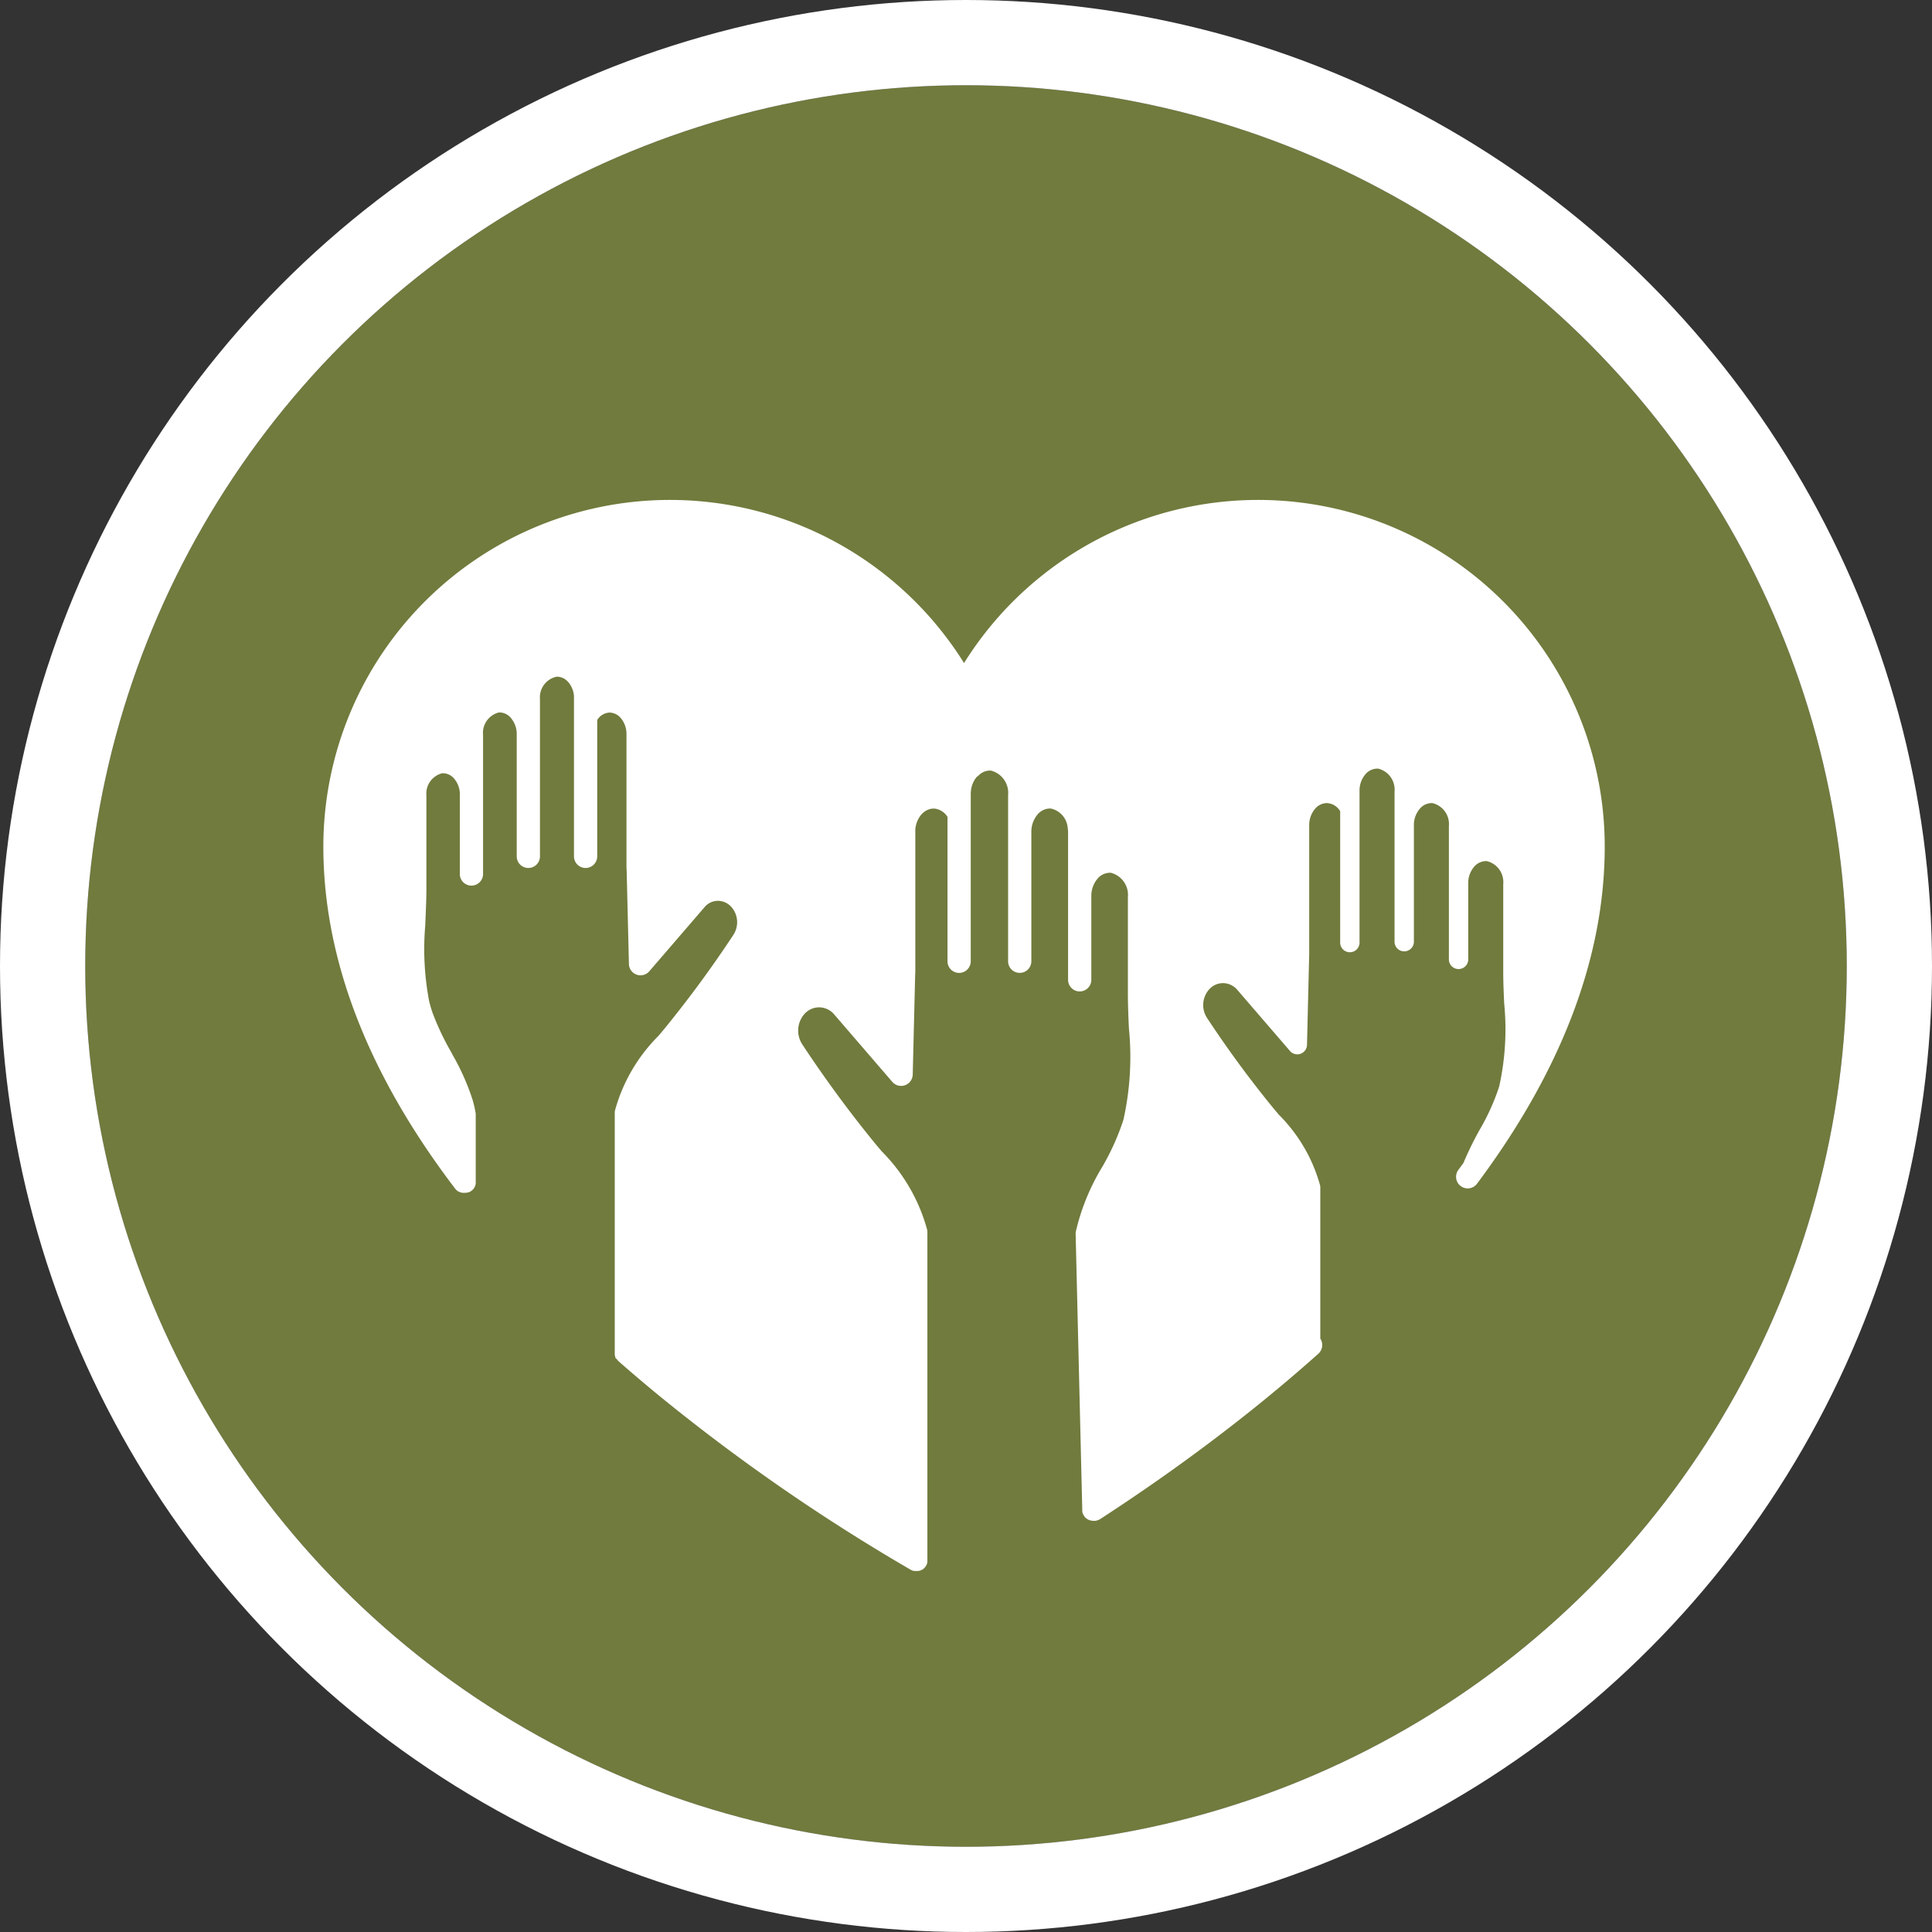 <?xml version="1.0" encoding="UTF-8"?>
<svg xmlns="http://www.w3.org/2000/svg" width="68" height="68" viewBox="0 0 68 68">
  <rect x="0" y="0" width="68" height="68" fill="#333333" stroke="none"/>
  <g transform="translate(3 3)">
    <g fill="#707b3d" stroke="#fff" stroke-width="3">
      <circle cx="31" cy="31" r="31" stroke="none"></circle>
      <circle cx="31" cy="31" r="32.5" fill="none"></circle>
    </g>
    <path d="M45.1,12.2c0,3.876-1.51,7.863-4.486,11.849a.409.409,0,1,1-.655-.489c.057-.076.112-.153.168-.229a11.573,11.573,0,0,1,.572-1.17,7.75,7.75,0,0,0,.686-1.521,9.263,9.263,0,0,0,.176-2.925c-.016-.364-.033-.741-.033-1.1v-3.1a.758.758,0,0,0-.576-.808.552.552,0,0,0-.456.207.884.884,0,0,0-.2.572h0v2.66a.341.341,0,1,1-.681,0V13.392h0V11.474a.759.759,0,0,0-.576-.809.55.55,0,0,0-.456.208.883.883,0,0,0-.2.571h0v4.116a.341.341,0,0,1-.681,0v-5.3a.759.759,0,0,0-.576-.809.552.552,0,0,0-.456.208.88.88,0,0,0-.2.572v.624h0v4.7a.341.341,0,1,1-.681,0V10.949a.575.575,0,0,0-.473-.285.552.552,0,0,0-.417.209.879.879,0,0,0-.2.571v4.336s0,0,0,0v.142c0,.014,0,.027,0,.041l-.078,3.21a.341.341,0,0,1-.6.215l-1.852-2.149a.661.661,0,0,0-.5-.238.651.651,0,0,0-.5.23.828.828,0,0,0-.063,1,38.22,38.22,0,0,0,2.339,3.181l.189.224a5.626,5.626,0,0,1,1.448,2.484.325.325,0,0,1,.007.072v5.321a.4.4,0,0,1,.068.226.407.407,0,0,1-.136.305c-.773.691-1.606,1.393-2.475,2.084-1.627,1.294-3.384,2.555-5.222,3.748l-.005,0a.406.406,0,0,1-.037.021l-.007,0-.047.018-.007,0-.04.01-.014,0-.036,0h-.018a.393.393,0,0,1-.1-.01h0a.394.394,0,0,1-.147-.065l0,0a.415.415,0,0,1-.076-.071l0-.006a.39.39,0,0,1-.025-.034l-.005-.009a.414.414,0,0,1-.041-.09s0-.007,0-.012a.333.333,0,0,1-.008-.037l0-.013a.4.4,0,0,1,0-.05l-.233-9.7a.387.387,0,0,1,.007-.084,7.745,7.745,0,0,1,.92-2.259,8.531,8.531,0,0,0,.755-1.675,10.189,10.189,0,0,0,.193-3.218c-.018-.4-.036-.82-.036-1.221V13.977a.805.805,0,0,0-.6-.86.573.573,0,0,0-.476.217.939.939,0,0,0-.211.61v2.94a.409.409,0,0,1-.818,0V11.72a1.083,1.083,0,0,0-.012-.164.758.758,0,0,0-.594-.7.574.574,0,0,0-.476.218.94.94,0,0,0-.211.6v4.557a.409.409,0,1,1-.818,0V10.381a.808.808,0,0,0-.606-.861.563.563,0,0,0-.45.19L23,9.739a.9.9,0,0,0-.2.438,1.093,1.093,0,0,0-.014.171v5.884a.409.409,0,1,1-.818,0V11.15a.622.622,0,0,0-.41-.285.45.45,0,0,0-.08-.007.5.5,0,0,0-.119.014.614.614,0,0,0-.316.2.923.923,0,0,0-.208.524c0,.029,0,.057,0,.087v4.947a.385.385,0,0,1-.005.063l-.086,3.527a.409.409,0,0,1-.718.257l-2.045-2.373a.7.7,0,0,0-.526-.251h-.029a.7.7,0,0,0-.5.241.885.885,0,0,0-.067,1.066,42.307,42.307,0,0,0,2.581,3.509l.21.249a6.235,6.235,0,0,1,1.6,2.756.411.411,0,0,1,.01.087V37.3a.4.4,0,0,1,0,.05l0,.013a.364.364,0,0,1-.007.037s0,.007,0,.012a.418.418,0,0,1-.037.09l-.006.009a.324.324,0,0,1-.021.032l-.007.01a.372.372,0,0,1-.031.035h0a.328.328,0,0,1-.036.032l-.01.007a.272.272,0,0,1-.033.022l-.006,0h0a.462.462,0,0,1-.045.022h0l-.042.014-.012,0a.292.292,0,0,1-.037.007l-.012,0-.048,0-.049,0-.012,0-.037-.007-.012,0a.436.436,0,0,1-.045-.016h0a.344.344,0,0,1-.045-.022l0,0a68.031,68.031,0,0,1-8.684-5.988c-.54-.439-1.075-.892-1.589-1.343l-.007-.008-.018-.017-.012-.013-.015-.019-.01-.014-.014-.021L10.3,30.22l-.013-.025a.061.061,0,0,0-.005-.012l-.012-.029a.06.06,0,0,0,0-.01c0-.01-.006-.021-.009-.032l0-.008a.3.3,0,0,1-.005-.035.024.024,0,0,1,0-.007q0-.02,0-.043v-8.45a.405.405,0,0,1,.009-.087,5.924,5.924,0,0,1,1.529-2.624l.193-.23a40.238,40.238,0,0,0,2.441-3.32.815.815,0,0,0-.061-.981.643.643,0,0,0-.482-.223h0a.622.622,0,0,0-.377.133.738.738,0,0,0-.1.1l-1.935,2.246a.408.408,0,0,1-.718-.257l-.081-3.338a.375.375,0,0,1-.005-.062V8.242a.868.868,0,0,0-.195-.564.535.535,0,0,0-.394-.2.542.542,0,0,0-.441.261v4.8a.409.409,0,0,1-.818,0V7.587s0-.005,0-.008v-.6c0-.027,0-.053,0-.08a.844.844,0,0,0-.192-.483.614.614,0,0,0-.067-.068.507.507,0,0,0-.287-.13.415.415,0,0,0-.077,0A.741.741,0,0,0,7.624,7v5.539a.409.409,0,0,1-.818,0v-4.3a.869.869,0,0,0-.2-.564.518.518,0,0,0-.431-.2.74.74,0,0,0-.554.792v1.994s0,.007,0,.011V13.16a.409.409,0,0,1-.818,0V10.389s0-.007,0-.011c0-.027,0-.054,0-.08a.852.852,0,0,0-.191-.484.523.523,0,0,0-.431-.2.741.741,0,0,0-.554.792v3.236c0,.379-.017.774-.034,1.155l-.008.192a9.783,9.783,0,0,0,.138,2.644c.016.069.034.136.053.2s.041.136.063.2a9.3,9.3,0,0,0,.65,1.379l.067.125a8.307,8.307,0,0,1,.7,1.581,4.472,4.472,0,0,1,.1.436.405.405,0,0,1,.007.076l0,2.361a.334.334,0,0,1,0,.059.076.076,0,0,1,0,.012.363.363,0,0,1-.014.055.013.013,0,0,0,0,0,.453.453,0,0,1-.021.05l0,.007a.372.372,0,0,1-.029.048l-.006.008a.31.31,0,0,1-.033.04l0,0a.427.427,0,0,1-.042.036l-.01.007a.355.355,0,0,1-.048.031l0,0c-.017.008-.034.016-.052.022H5.086a.371.371,0,0,1-.056.014l-.012,0a.432.432,0,0,1-.051,0h-.01a.445.445,0,0,1-.053,0l-.012,0a.4.4,0,0,1-.108-.033l-.01,0a.354.354,0,0,1-.049-.029l0,0a.317.317,0,0,1-.04-.033l-.008-.007a.369.369,0,0,1-.037-.042l0,0C1.559,20.195,0,16.143,0,12.2A12.2,12.2,0,0,1,22.55,5.735,12.2,12.2,0,0,1,45.1,12.2" transform="translate(8.381 14.602)" fill="#fff" stroke="rgba(0,0,0,0)" stroke-width="1"></path>
  </g>
</svg>

